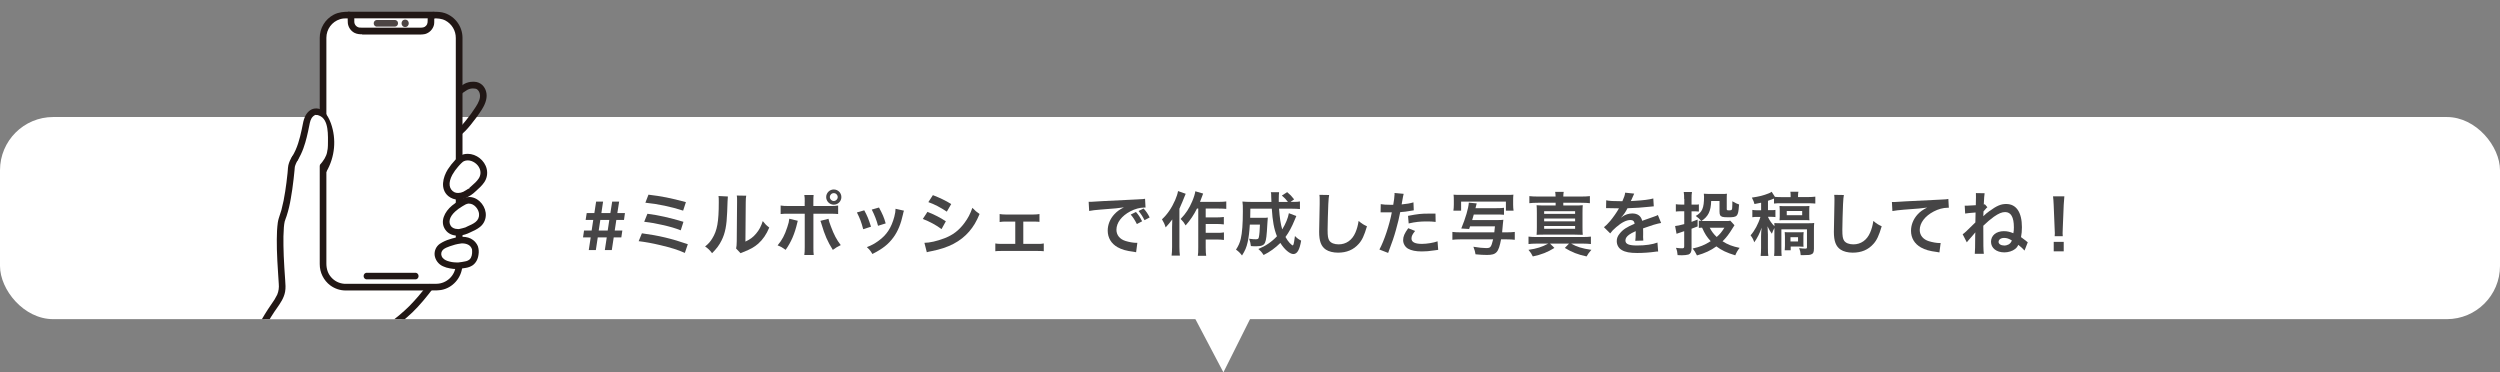 <?xml version="1.0" encoding="UTF-8"?>
<svg id="_レイヤー_2" data-name="レイヤー 2" xmlns="http://www.w3.org/2000/svg" width="470" height="70" xmlns:xlink="http://www.w3.org/1999/xlink" viewBox="0 0 470 70">
  <rect x="0" y="0" width="470" height="70" fill="#808080" stroke="none"/>
  <defs>
    <style>
      .cls-1 {
        clip-path: url(#clippath);
      }

      .cls-2 {
        fill: none;
      }

      .cls-2, .cls-3, .cls-4, .cls-5, .cls-6 {
        stroke-width: 0px;
      }

      .cls-7 {
        clip-path: url(#clippath-1);
      }

      .cls-3 {
        fill: #4d4544;
      }

      .cls-4 {
        fill: #464546;
      }

      .cls-5 {
        fill: #211715;
      }

      .cls-6 {
        fill: #fff;
      }
    </style>
    <clipPath id="clippath">
      <rect class="cls-2" width="470" height="70"/>
    </clipPath>
    <clipPath id="clippath-1">
      <rect class="cls-2" x="47.2" width="48" height="60"/>
    </clipPath>
  </defs>
  <g id="_レイヤー_2-2" data-name=" レイヤー 2">
    <g class="cls-1">
      <g id="img">
        <g>
          <rect class="cls-6" x="0" y="22" width="470" height="38" rx="10" ry="10"/>
          <polyline class="cls-6" points="222 54.8 230 70 238 54"/>
          <g>
            <path class="cls-4" d="M111.04,44.63h-1.43l.19-1.29h1.43l.3-1.99h-1.43l.2-1.29h1.44l.33-2.16h1.31l-.32,2.16h1.69l.34-2.16h1.31l-.34,2.16h1.43l-.18,1.29h-1.44l-.3,1.99h1.43l-.19,1.29h-1.43l-.36,2.38h-1.31l.36-2.38h-1.69l-.36,2.38h-1.33l.36-2.38h0ZM114.25,43.34l.3-1.99h-1.69l-.3,1.99h1.69Z"/>
            <path class="cls-4" d="M120.68,43.86c3.15.42,5.6,1,8.63,2.05l-.56,1.64c-1.35-.6-2.55-.97-4.6-1.46-1.6-.38-2.67-.57-4.08-.75l.61-1.48ZM121.72,40.19c2.08.26,4.16.73,6.77,1.51l-.51,1.6c-1.03-.4-1.95-.68-3.58-1.04-1.1-.26-1.95-.4-3.29-.57l.6-1.49h.01ZM121.92,36.6c2.51.3,4.13.62,7.03,1.4l-.52,1.6c-2.15-.71-4.81-1.27-7.1-1.49l.58-1.51h.01Z"/>
            <path class="cls-4" d="M136.84,36.94c-.03.24-.08,1.21-.13,2.91-.09,2.54-.38,4-1.05,5.34-.44.9-.94,1.56-1.79,2.41-.51-.65-.7-.84-1.31-1.26.64-.52.95-.87,1.34-1.5.94-1.5,1.23-3.17,1.23-6.81,0-.71,0-.83-.05-1.18l1.77.09h0ZM140.29,36.78c-.07.38-.08.6-.09,1.24l-.06,7.4c.91-.43,1.43-.82,1.99-1.48.6-.7.97-1.42,1.27-2.38.46.58.62.75,1.22,1.22-.53,1.29-1.21,2.26-2.07,3.03-.74.64-1.42,1.03-2.77,1.56-.29.1-.39.16-.56.23l-.83-.88c.09-.38.1-.66.12-1.38l.06-7.33v-.39c0-.32,0-.61-.05-.86l1.77.03h0Z"/>
            <path class="cls-4" d="M149.98,41.51c-.04.16-.05.17-.1.4-.46,2.01-1.16,3.64-2.18,5.06-.64-.46-.86-.58-1.51-.84.86-1.03,1.33-1.92,1.82-3.42.23-.68.33-1.08.38-1.59l1.6.39h-.01ZM151.29,38c0-.65,0-.98-.08-1.34h1.75c-.04.38-.05.56-.05,1.38v.69h2.98c.9,0,1.18,0,1.68-.09v1.6c-.46-.05-.79-.06-1.65-.06h-3v6.3c0,.66,0,1.04.06,1.46h-1.77c.06-.42.08-.79.08-1.47v-6.29h-2.89c-.84,0-1.18,0-1.64.06v-1.6c.49.08.78.09,1.66.09h2.86v-.73h.01ZM155.75,41.12c.09.43.19.77.46,1.46.58,1.56,1.07,2.48,1.85,3.5-.68.34-.9.47-1.49.9-.99-1.57-1.52-2.79-2.13-4.86-.1-.35-.12-.4-.21-.6l1.53-.39h0ZM158.18,37.05c0,.79-.64,1.43-1.43,1.43s-1.43-.65-1.43-1.43.64-1.43,1.43-1.43,1.43.64,1.43,1.43ZM156.01,37.05c0,.4.34.74.74.74s.74-.34.74-.74-.32-.74-.74-.74-.74.34-.74.74Z"/>
            <path class="cls-4" d="M162.48,39.54c.55,1,.81,1.62,1.27,3.08l-1.47.47c-.34-1.31-.6-2-1.18-3.15l1.38-.4h0ZM169.94,39.63c-.08.19-.1.26-.18.66-.38,1.77-.96,3.2-1.79,4.33-.96,1.31-2.04,2.16-3.96,3.13-.34-.57-.49-.77-1.04-1.29.91-.35,1.44-.64,2.21-1.2,1.52-1.1,2.39-2.43,2.95-4.51.17-.64.23-1.09.23-1.5l1.59.36v.02ZM165.25,39.01c.69,1.29.94,1.86,1.26,2.99l-1.44.45c-.25-.99-.64-1.99-1.18-3.05l1.37-.39h0Z"/>
            <path class="cls-4" d="M174.36,39.83c1.34.53,2.34,1.04,3.46,1.77l-.81,1.47c-1.04-.77-2.2-1.39-3.52-1.91l.87-1.33ZM173.78,45.65c.99,0,2.4-.33,3.76-.85,1.61-.62,2.72-1.47,3.76-2.86.7-.94,1.1-1.72,1.51-2.87.53.56.73.73,1.35,1.16-.6,1.44-1.14,2.34-1.95,3.29-1.65,1.9-3.86,3.06-7.06,3.69-.47.09-.65.13-.91.21l-.45-1.77h0ZM175.37,36.68c1.34.52,2.37,1.01,3.46,1.68l-.83,1.43c-1.18-.79-2.34-1.4-3.47-1.79l.85-1.31h-.01Z"/>
            <path class="cls-4" d="M192.37,45.85h2.65c.61,0,.85,0,1.21-.08v1.46c-.38-.04-.64-.05-1.21-.05h-6.69c-.59,0-.85,0-1.21.05v-1.46c.36.07.6.08,1.2.08h2.55v-4.19h-1.74c-.48,0-.75,0-1.2.08v-1.5c.35.06.66.09,1.18.09h5.11c.54,0,.83-.03,1.2-.09v1.47c-.35-.04-.54-.05-1.18-.05h-1.86v4.19h0Z"/>
            <path class="cls-4" d="M204.65,37.94c.29,0,.43,0,.49,0,.15,0,.87-.04,2.14-.13.73-.04,2.89-.16,6.49-.32,1.07-.05,1.26-.07,1.5-.12l.09,1.65c-.09,0-.18,0-.27,0-.78,0-1.74.26-2.57.7-1.65.86-2.63,2.16-2.63,3.47,0,1.01.64,1.79,1.73,2.12.64.2,1.47.34,1.94.34,0,0,.13,0,.26,0l-.23,1.77c-.16-.04-.22-.04-.44-.08-1.43-.18-2.25-.42-3.04-.86-1.2-.68-1.86-1.78-1.86-3.13,0-1.11.44-2.2,1.24-3.06.49-.53.96-.88,1.81-1.31-1.05.16-1.56.21-4.38.42-.87.06-1.65.16-2.16.26l-.09-1.7h-.02ZM213.56,39.85c.52.6.75.95,1.16,1.75l-.99.52c-.39-.77-.7-1.25-1.16-1.78l.99-.49ZM215.17,41.4c-.36-.71-.68-1.2-1.12-1.73l.95-.47c.49.55.78.96,1.14,1.68l-.98.52h0Z"/>
            <path class="cls-4" d="M222.91,36.43c-.14.33-.18.42-.3.73-.14.37-.43,1.07-.88,2.08v7.2c0,.61.03,1.13.09,1.61h-1.56c.06-.49.09-.94.09-1.61v-3.71c0-.32,0-.39.04-1.48-.46.61-.78,1.01-1.25,1.5-.18-.6-.36-.98-.69-1.52.96-.87,1.81-2.09,2.47-3.59.29-.68.47-1.21.55-1.72l1.44.51h0ZM225.03,39.21c-.57,1.16-1.25,2.17-2.13,3.17-.31-.53-.49-.77-.94-1.22.99-1.01,1.62-2,2.18-3.32.33-.78.52-1.43.58-1.88l1.47.43c-.13.31-.17.43-.26.69-.2.55-.21.58-.33.87h3.54c.64,0,1.04-.03,1.4-.08v1.4c-.38-.04-.83-.06-1.4-.06h-2.47v1.66h2.12c.55,0,.9-.03,1.29-.08v1.4c-.42-.05-.81-.08-1.3-.08h-2.11v1.66h2.13c.56,0,.91,0,1.3-.08v1.42c-.43-.05-.81-.08-1.3-.08h-2.13v1.5c0,.78.03,1.2.09,1.56h-1.57c.07-.38.08-.77.08-1.56v-7.33h-.25.01Z"/>
            <path class="cls-4" d="M243.71,40.61c-.05.13-.15.36-.29.69-.57,1.4-1.09,2.35-1.75,3.25.25.46.51.82.78,1.12.22.23.51.47.58.47.05,0,.1-.08.17-.25.06-.2.14-.71.25-1.52.44.44.61.57,1.17.87-.3,1.75-.75,2.52-1.47,2.52-.66,0-1.69-.87-2.44-2.09-.97.96-1.99,1.7-3.15,2.27-.4-.6-.55-.75-.99-1.13,1.37-.56,2.51-1.34,3.5-2.39-.55-1.34-.83-2.9-.97-5.19h-4.03c0,.83-.02,1.41-.03,1.72h2.39c.46,0,.65,0,.92-.05-.03.23-.05.6-.08,1.11-.13,2.34-.21,3.03-.43,3.58-.21.52-.68.71-1.68.71-.36,0-.57,0-.99-.04-.07-.56-.14-.87-.34-1.38.69.09.88.1,1.26.1.4,0,.52-.08.58-.4.1-.46.17-1.3.2-2.35h-1.9c-.09,1.48-.21,2.38-.4,3.26-.23,1.04-.49,1.62-1.07,2.54-.4-.52-.66-.77-1.13-1.1.46-.7.73-1.31.9-2.05.26-1.09.39-2.82.39-5.14,0-1,0-1.33-.08-1.85.47.04,1,.07,1.68.07h3.77c0-.1,0-.44-.04-1.01,0-.48,0-.53-.07-.82h1.55c-.04.27-.06.81-.06,1.23v.6h1.72c-.36-.48-.61-.75-1.14-1.2l1-.64c.6.51.82.73,1.31,1.36l-.68.47h.39c.69,0,1.04,0,1.38-.08v1.43c-.43-.04-.92-.07-1.59-.07h-2.34c.12,1.7.3,2.9.6,3.89.65-1.05,1.09-2.13,1.25-3.04l1.39.53h0Z"/>
            <path class="cls-4" d="M249.88,36.65c-.08.38-.1.75-.16,1.75-.05,1.21-.13,3.85-.13,4.77,0,1.24.08,1.7.34,2.09.3.43.92.68,1.74.68,1.4,0,2.54-.79,3.15-2.22.29-.68.46-1.29.6-2.18.7.57.94.71,1.57,1-.52,1.75-.91,2.6-1.55,3.31-.98,1.11-2.26,1.65-3.9,1.65-.9,0-1.73-.21-2.27-.57-.9-.6-1.27-1.6-1.27-3.34,0-.68.03-1.98.1-5.24,0-.39,0-.66,0-.84,0-.36,0-.55-.05-.88l1.82.03h0Z"/>
            <path class="cls-4" d="M259.59,38.38c.47.08.99.12,1.74.12.16,0,.3,0,.6,0,.12-.62.25-1.62.25-1.99,0-.05,0-.13-.01-.23l1.72.16c-.06.2-.14.62-.25,1.25-.07.36-.08.44-.13.74.96-.09,1.57-.19,2.22-.39l.06,1.5c-.07,0-.21.03-.42.07-.66.13-1.7.26-2.13.27-.14.81-.47,2.18-.81,3.37-.38,1.35-.6,2-1.46,4.3l-1.64-.64c.9-1.65,1.9-4.68,2.33-6.99-.09,0-.14,0-.17,0h-.75c-.06,0-.19,0-.42,0s-.42,0-.52,0c-.07,0-.13,0-.25,0l.03-1.51v-.02ZM266.04,43.42c-.52.65-.68.97-.68,1.43,0,.66.65,1,1.95,1,.95,0,2.2-.21,2.95-.48l.12,1.6c-.23.03-.34.04-.64.09-1.08.16-1.65.21-2.42.21-1.16,0-1.99-.17-2.61-.52-.56-.33-.92-.95-.92-1.6,0-.69.25-1.27.96-2.25l1.29.52ZM269.9,41.72c-.62-.07-.99-.09-1.64-.09-1.29,0-2.15.09-3.43.38l-.12-1.43c1.85-.35,2.47-.42,3.87-.42.35,0,.47,0,1.29,0l.03,1.55Z"/>
            <path class="cls-4" d="M281.36,39.13c.79,0,1,0,1.39-.07v1.32c-.38-.04-.74-.05-1.39-.05h-4.29c-.12.43-.14.53-.3,1.04h4.6c.62,0,.92,0,1.26-.05-.04.21-.06.44-.09.81-.03.51-.07.86-.14,1.55h.88c.71,0,1.09-.03,1.5-.08v1.48c-.44-.05-.88-.08-1.5-.08h-1.08c-.46,2.46-.88,2.93-2.64,2.93-.66,0-1.24-.03-2.16-.12-.1-.6-.13-.65-.4-1.42,1,.17,1.83.25,2.41.25.46,0,.66-.06.81-.26.17-.22.31-.61.49-1.38h-6.16c-.64,0-1.09.03-1.5.08v-1.48c.39.05.81.08,1.5.08h6.38c.04-.33.07-.52.12-1.13h-4.68l-.17.5-1.48-.09c.82-1.99,1.34-3.77,1.42-4.86l1.48.14s-.09.34-.23.9h3.98-.01ZM273.24,39.6c.05-.35.08-.68.08-1.16v-.74c0-.48-.01-.79-.05-1.1.34.03.64.04,1.31.04h8.67c.62,0,.92,0,1.27-.04-.04.31-.05.65-.05,1.08v.79c0,.44.03.79.08,1.13h-1.44v-1.7h-8.42v1.7h-1.45Z"/>
            <path class="cls-4" d="M288.82,45.8c-.56,0-1.01.03-1.46.08v-1.4c.42.05.83.08,1.46.08h8.72c.69,0,1.11-.03,1.55-.08v1.4c-.46-.05-.86-.08-1.42-.08h-2.29c1.05.61,2.07.92,3.8,1.17-.44.51-.65.78-.9,1.24-1.73-.38-2.74-.78-4.09-1.6l.78-.81h-3.56l.82.81c-1.29.81-2.48,1.27-4.06,1.6-.23-.48-.42-.78-.82-1.24,1.56-.22,2.57-.55,3.72-1.17h-2.25,0ZM292.45,36.95c-.01-.43-.03-.6-.08-.88h1.61c-.05.29-.07.42-.08.88h3.38c.73,0,1.16-.03,1.62-.08v1.33c-.48-.05-.91-.08-1.62-.08h-3.38v.51h2.11c.73,0,1.11,0,1.55-.05-.04.42-.05.74-.05,1.48v2.63c0,.73.01,1.05.05,1.46-.46-.03-.88-.04-1.55-.04h-5.6c-.62,0-1.11,0-1.53.04.04-.43.05-.83.05-1.46v-2.63c0-.66-.01-1.04-.05-1.48.46.04.82.05,1.55.05h2.03v-.51h-3.34c-.71,0-1.16.03-1.6.08v-1.33c.44.05.86.08,1.6.08h3.34,0ZM290.3,40.21h5.82v-.51h-5.82v.51ZM290.3,41.61h5.82v-.52h-5.82v.52ZM290.3,43.01h5.82v-.52h-5.82v.52Z"/>
            <path class="cls-4" d="M301.99,37.66c.53.12,1.37.17,3.02.17.35-.78.47-1.17.52-1.61l1.7.18c-.05.09-.23.48-.52,1.17-.06.14-.09.18-.12.23.07,0,.34-.02.82-.05,1.51-.09,2.69-.23,3.41-.44l.09,1.48c-.24.02-.58.05-1.03.1-.95.12-2.6.22-3.91.26-.38.74-.74,1.26-1.2,1.73v.03c.07-.05.16-.11.27-.2.48-.36,1.17-.58,1.83-.58,1.01,0,1.65.48,1.86,1.38,1-.36,1.66-.6,1.99-.7.7-.25.75-.26.96-.39l.61,1.5c-.36.05-.75.16-1.44.35-.18.05-.83.27-1.95.66v.14c0,.23.01.4.01.52v.52c-.01.22-.01.34-.01.43,0,.29.01.47.04.69l-1.51.04c.05-.23.08-.9.08-1.51v-.31c-.64.3-.98.48-1.25.68-.46.34-.68.69-.68,1.07,0,.68.62.95,2.2.95s2.9-.2,3.82-.55l.13,1.68c-.22,0-.29,0-.6.05-.94.14-2.18.23-3.33.23-1.38,0-2.24-.16-2.9-.55-.6-.34-.95-.96-.95-1.68,0-.53.16-.95.57-1.44.58-.73,1.33-1.22,2.79-1.83-.06-.48-.33-.7-.79-.7-.75,0-1.66.46-2.67,1.34-.55.46-.84.78-1.13,1.18l-1.18-1.17c.34-.26.71-.62,1.17-1.16.51-.6,1.3-1.73,1.56-2.22.03-.07.07-.12.1-.17-.05,0-.22,0-.22,0-.21,0-1.35-.03-1.64-.03-.17,0-.29,0-.36,0-.11,0-.12,0-.21,0l.03-1.48h.02Z"/>
            <path class="cls-4" d="M316.62,37.42c0-.61-.01-.91-.08-1.33h1.55c-.07.4-.08.71-.08,1.31v1.07h.73c.26,0,.43,0,.65-.05v1.35c-.22-.03-.44-.04-.68-.04h-.7v1.98c.36-.12.57-.2,1.14-.43v1.29c-.53.21-.68.26-1.14.43v3.77c0,.57-.2.95-.58,1.08-.27.08-.77.14-1.25.14-.22,0-.4,0-.79-.03-.05-.57-.1-.85-.31-1.37.52.07.85.09,1.17.09.3,0,.38-.08.38-.39v-2.83c-.81.26-1.29.42-1.44.49l-.27-1.46c.56-.07.64-.08,1.72-.36v-2.41h-.66c-.33,0-.57,0-.92.05v-1.38c.3.05.55.07.94.07h.65v-1.05h-.03ZM326.08,42.35c-.07.09-.18.27-.34.53-.69,1.13-1.16,1.75-1.9,2.48,1,.64,1.86.96,3.21,1.24-.35.43-.62.9-.82,1.4-1.6-.48-2.59-.95-3.55-1.68-1.08.78-2.13,1.27-3.65,1.7-.29-.6-.47-.87-.81-1.3,1.35-.29,2.24-.65,3.39-1.38-.74-.81-1.09-1.35-1.62-2.54-.3,0-.39.03-.61.05v-1.36c.29.05.58.06,1.05.06h4.08c.36,0,.6,0,.79-.06l.77.84v.02ZM324.62,39.22c0,.29.05.33.46.33.21,0,.38-.03.44-.08.12-.08.16-.35.16-1.05v-.58c.7.39.86.47,1.27.6-.01.13-.03.22-.03.29-.14,1.95-.3,2.12-2,2.12-.62,0-.94-.03-1.13-.09-.4-.14-.52-.38-.52-.99v-1.98h-1.57c-.05,1.91-.55,2.92-1.85,3.77-.33-.4-.57-.62-1.05-.96,1.21-.68,1.56-1.5,1.56-3.61,0-.16-.01-.35-.04-.57.25.03.53.04.85.04h2.69c.29,0,.57,0,.81-.04-.03.17-.04.44-.04.82v2-.02ZM321.43,42.82c.34.66.75,1.21,1.31,1.73.61-.53.92-.91,1.44-1.73h-2.76.01Z"/>
            <path class="cls-4" d="M333.51,37.33c-.38.16-.7.27-1.13.42v1.76h.5c.44,0,.64,0,.9-.05v1.35c-.31-.04-.6-.05-.92-.05h-.47v.04c.25.6.72,1.26,1.21,1.73,0-.27-.01-.35-.03-.6.3.03.69.04,1.13.04h5.2c.62,0,.91,0,1.17-.05-.04.35-.05.66-.05,1.17v3.67c0,.66-.13.94-.55,1.08-.25.09-.47.12-1.25.12-.13,0-.21,0-.69,0-.05-.62-.09-.77-.29-1.31.52.07.88.09,1.16.09.23,0,.31-.05.31-.25v-3.37h-4.81v3.5c0,.69.01,1.17.05,1.5h-1.42c.05-.43.06-.79.06-1.5v-3.76c-.14.25-.34.69-.48,1.08-.33-.46-.47-.69-.82-1.4.01.16.03.27.03.35.02.18.04.58.05,1.2v2.51c0,.78.01,1.16.08,1.52h-1.45c.05-.44.08-.83.08-1.52v-2.15s.01-.3.03-.83c0-.03.03-.3.08-.82-.21.58-.4,1.05-.6,1.44-.25.49-.58,1.05-.79,1.31-.2-.57-.27-.73-.69-1.31.75-.84,1.46-2.14,1.85-3.46h-.64c-.31,0-.56,0-.88.06v-1.38c.34.05.55.07.92.07h.73v-1.42c-.49.1-.68.14-1.25.25-.1-.4-.17-.58-.49-1.21,1.42-.21,2.11-.38,3.2-.81.21-.08.35-.16.52-.29l.62.96c.27.03.83.05,1.32.05h1.63v-.2c0-.33-.01-.56-.05-.81h1.51c-.05.22-.07.44-.07.82v.18h1.78c.62,0,1.09-.03,1.47-.08v1.3c-.42-.04-.88-.06-1.42-.06h-4.92c-.58,0-1.04,0-1.43.06v-.93h0ZM335.45,41.38c-.42,0-.65,0-.9.04.03-.32.04-.49.04-.7v-1.3c0-.22-.01-.39-.04-.7.27.03.43.03.9.03h3.85c.38,0,.65,0,.88-.03-.03.18-.04.45-.04.75v1.18c0,.31.01.57.04.77-.23-.03-.51-.04-.83-.04h-3.9ZM339.04,45.7c0,.35,0,.48.03.69-.26-.03-.6-.04-.79-.04h-1.63v.7h-1.12c.03-.3.04-.47.04-.81v-1.82c0-.36-.01-.57-.04-.79.22.03.47.04.82.04h1.86c.44,0,.68,0,.87-.04-.03.22-.04.42-.04.7v1.37h0ZM335.91,40.46h2.9v-.79h-2.9v.79ZM336.61,45.4h1.42v-.81h-1.42v.81Z"/>
            <path class="cls-4" d="M346.65,36.65c-.08.38-.1.75-.16,1.75-.05,1.21-.13,3.85-.13,4.77,0,1.24.08,1.7.34,2.09.3.43.92.68,1.74.68,1.4,0,2.54-.79,3.15-2.22.29-.68.46-1.29.6-2.18.7.57.94.71,1.57,1-.52,1.75-.91,2.6-1.55,3.31-.98,1.11-2.26,1.65-3.9,1.65-.9,0-1.73-.21-2.27-.57-.9-.6-1.27-1.6-1.27-3.34,0-.68.03-1.98.1-5.24.01-.39.01-.66.01-.84,0-.36-.01-.55-.05-.88l1.82.03h0Z"/>
            <path class="cls-4" d="M355.67,37.98c.29,0,.43,0,.49,0,.15,0,.87-.04,2.14-.13.73-.04,2.89-.16,6.49-.32,1.07-.05,1.26-.07,1.5-.13l.09,1.66c-.09,0-.18,0-.27,0-.78,0-1.74.26-2.57.7-1.65.86-2.63,2.16-2.63,3.47,0,1.01.64,1.79,1.73,2.12.64.2,1.47.34,1.94.34.01,0,.13,0,.26,0l-.23,1.77c-.16-.04-.22-.05-.44-.08-1.43-.18-2.25-.42-3.04-.86-1.2-.68-1.86-1.78-1.86-3.13,0-1.11.44-2.2,1.23-3.07.49-.53.96-.87,1.81-1.3-1.05.16-1.56.19-4.38.4-.87.07-1.65.16-2.16.26l-.09-1.69h-.01Z"/>
            <path class="cls-4" d="M369.37,38.67c.21,0,.3,0,.4,0,.31,0,1.03-.04,1.68-.09.03-.77.03-.98.03-1.55,0-.34,0-.43-.01-.73l1.64.03c-.05.24-.11.95-.16,2.12.09,0,.12-.03.2-.05l.48.56c-.14.1-.17.14-.73.78l-.04.91c.42-.4.7-.65,1.14-.96,1.4-1.01,2.17-1.34,3.16-1.34,1.9,0,2.96,1.56,2.96,4.36,0,.73-.05,1.23-.17,1.87.19.13.29.21.86.64.07.05.15.12.25.21.05.04.07.05.16.12l-.61,1.56c-.29-.34-.58-.62-1.17-1.08-.17.36-.31.55-.6.78-.49.39-1.25.64-2.02.64-1.49,0-2.51-.81-2.51-2s.99-1.99,2.42-1.99c.61,0,1.13.12,1.78.39.08-.4.1-.68.1-1.11,0-1.92-.55-2.87-1.65-2.87-.6,0-1.22.26-2.11.88-.65.47-1.27.99-1.99,1.69,0,3.82.01,4.55.1,5.28h-1.7c.05-.32.07-1.51.08-3.56.01-.19.01-.27.03-.48-.13.17-.39.48-.69.81-.61.68-.71.81-.92,1.07l-.78-1.52c.3-.18.64-.49,2.39-2.22,0-.54.01-1.16.04-1.87-1.05.08-1.7.15-1.96.2l-.08-1.46v-.03ZM376.77,44.73c-.61,0-1.04.31-1.04.75,0,.39.46.68,1.07.68.29,0,.6-.08.83-.21.22-.13.4-.32.52-.57.05-.09.08-.16.08-.17-.57-.35-.95-.48-1.46-.48h0Z"/>
            <path class="cls-4" d="M386.28,44.4c.01-.27.03-.4.03-.56,0-.09-.01-.4-.04-.92l-.18-4.42c-.03-.57-.06-1.22-.12-1.59h2.13c-.04.35-.09,1.03-.12,1.59l-.18,4.42c-.02.5-.03.81-.03.94,0,.16,0,.29.03.55h-1.52ZM386.1,47.25v-1.78h1.88v1.78h-1.88Z"/>
          </g>
          <g class="cls-7">
            <g>
              <g>
                <path class="cls-6" d="M86.23,25.18l-.22-.33c.88-.58,2.35-2.33,3.77-4.46.41-.62.88-1.45.9-2.35.02-.76-.45-1.66-1.24-1.78-.65-.1-1.35,0-1.78.29-.53.32-1.04.68-1.51,1.06l-.25-.31c.49-.39,1.01-.76,1.55-1.09.61-.4,1.46-.44,2.06-.34,1.01.16,1.6,1.24,1.57,2.19-.02,1-.53,1.89-.97,2.56-1.15,1.73-2.77,3.85-3.88,4.58v-.02Z"/>
                <path class="cls-5" d="M86.11,25.65c-.25,0-.49-.19-.57-.46-.08-.28.01-.55.25-.71.69-.46,1.32-1.24,1.83-1.87.66-.81,1.28-1.66,1.84-2.54.45-.7.94-1.6.74-2.44-.07-.32-.23-.6-.48-.81-.17-.13-.4-.19-.75-.19h-.19c-.4.03-.79.16-1.12.39-.43.27-.84.56-1.23.87-.1.1-.26.17-.43.17s-.32-.06-.44-.18c-.24-.25-.24-.64,0-.89.55-.45,1.12-.85,1.71-1.21.5-.27,1.05-.41,1.61-.41h.26c.55,0,1.09.22,1.51.59.37.36.63.81.75,1.3.25.98-.02,2.07-.81,3.33-.65,1.02-1.37,2-2.14,2.93-.59.72-1.24,1.47-2.02,1.99-.11.07-.22.11-.33.11v.03Z"/>
                <path class="cls-6" d="M46.75,66.5l.06-.17c1.08-3.08,2.57-6,4.42-8.69l.16-.23c.62-.89,1.25-1.8,1.42-2.84.09-.54.04-1.12,0-1.67l-.02-.2c-.22-2.93-.66-9.95.08-11.74,1.02-2.49,1.55-7.57,1.73-9.64.04-.43.43-1.26.69-1.64.1-.16.2-.32.29-.49.85-1.57,1.33-3.53,1.72-5.42l.05-.25c.1-.52.21-1.05.46-1.54.27-.53.82-1.1,1.55-1.15h.1c1.14,0,1.83,1.24,2.07,1.77,1.34,3,1.17,6.47-.43,9.33l19.96,22.1-.1.13c-3.06,3.96-4.88,5.77-10.35,9.35-.26.17-.75.46-1.32.79-1.06.62-2.37,1.39-2.81,1.76-2.37,2.04-3.9,5.34-4.76,7.76l-.08.21-14.88-7.52h0Z"/>
                <path class="cls-6" d="M64.99,54.18c-2.46,0-4.46-2-4.46-4.46V7.08c0-2.46,2-4.46,4.46-4.46h17.07c2.45,0,4.45,2,4.46,4.46v42.85c-.13,2.38-2.08,4.24-4.46,4.25h-17.07Z"/>
                <path class="cls-5" d="M73.52,6.03h-5.79c-1.06-.01-1.93-.88-1.93-1.94v-.67c0-.17-.12-.33-.29-.41l.16-.37c.31.13.51.43.53.76v.68c0,.84.69,1.53,1.53,1.53h11.58c.84,0,1.53-.69,1.53-1.53v-.67c0-.19.07-.54.55-.76l.09.17h.21l-.14.19c-.21.1-.31.23-.31.4v.67c0,1.06-.87,1.93-1.93,1.93h-5.79v.02Z"/>
                <path class="cls-5" d="M68.1,6.45c-.49,0-1.01-.04-1.49-.29-.68-.37-1.13-1.05-1.22-1.81-.02-.2-.02-.39-.02-.58,0-.09.01-.17,0-.25l-.03-.11c-.06-.04-.12-.08-.19-.13-.26-.26-.26-.66-.02-.9.12-.12.28-.18.44-.18.09,0,.18.02.26.05h.03l.08.05c.1.07.16.11.22.16.14.12.25.26.33.43.14.3.13.62.12.92v.32c.03.53.42.96.94,1.05.15.01.32.02.49.02h11.12c.29,0,.49-.05.68-.15.19-.11.35-.28.45-.48.09-.23.13-.5.11-.76,0-.42,0-.77.24-1.09.1-.13.22-.25.37-.33.1-.07.15-.09.19-.1.09-.04.18-.06.28-.06.16,0,.32.06.44.18.25.25.24.64,0,.89-.11.08-.19.13-.28.18-.01.15,0,.31,0,.47,0,.23,0,.47-.05.72-.21.84-.85,1.5-1.67,1.73-.29.06-.57.09-.85.09h-10.98v-.04Z"/>
                <path class="cls-5" d="M80.85,54.61h-15.86c-1.04,0-2.04-.33-2.89-.95-1.26-.94-2-2.44-1.99-4.01V7.12c0-1.84,1.01-3.51,2.65-4.37.94-.48,1.9-.54,2.8-.54h16.03c.62,0,1.34.02,2.03.25,1.98.68,3.32,2.54,3.33,4.64v38.1c0,.4-.32.61-.63.61s-.63-.21-.63-.61V7.15c.01-1.38-.74-2.64-1.95-3.29-.72-.38-1.47-.41-2.24-.41h-16.12c-.47,0-.98,0-1.46.16-1.53.48-2.56,1.89-2.56,3.5v42.43c0,1.04.3,1.9.89,2.57.63.73,1.51,1.17,2.47,1.24h17.33c1.91-.02,3.51-1.53,3.63-3.43.02-.39.34-.6.65-.6.18,0,.34.07.45.18s.16.26.15.44c-.13,2.28-1.82,4.21-4.02,4.58-.44.07-.87.08-1.24.08h-.82Z"/>
                <path class="cls-5" d="M68.97,52.52c-.4,0-.61-.31-.61-.62s.21-.62.61-.62h9.11c.4,0,.61.31.61.62s-.21.62-.61.62h-9.12.01Z"/>
                <path class="cls-3" d="M70.87,5.01c-.4,0-.61-.31-.61-.62s.21-.63.61-.63h3.35c.4,0,.61.31.61.62s-.21.62-.61.62h-3.35Z"/>
                <path class="cls-3" d="M76.17,5.08c-.45,0-.68-.35-.68-.7,0-.18.06-.35.17-.47.12-.14.31-.22.51-.22s.39.08.51.22c.11.13.17.29.17.47,0,.35-.23.7-.68.7Z"/>
                <path class="cls-6" d="M61.02,32.04l-.35-.2c1.6-2.77,1.78-6.17.48-9.09-.22-.48-.83-1.58-1.78-1.54-.56.04-1,.51-1.22.94-.22.44-.32.95-.42,1.44l-.05.25c-.39,1.92-.88,3.92-1.76,5.53-.1.18-.2.35-.31.52l-.34-.21c.1-.16.2-.33.29-.5.85-1.57,1.33-3.53,1.72-5.42l.05-.25c.1-.52.21-1.05.46-1.54.27-.53.82-1.1,1.55-1.15,1.21-.1,1.92,1.22,2.17,1.77,1.35,3.04,1.17,6.57-.5,9.45h0Z"/>
                <path class="cls-5" d="M60.87,32.56c-.23,0-.46-.13-.58-.33-.11-.19-.1-.41,0-.6.77-1.32,1.21-2.82,1.28-4.34.07-1.37-.16-2.72-.66-4-.19-.49-.47-1.09-.94-1.45-.15-.13-.34-.2-.53-.2-.21,0-.42.08-.57.23-.47.42-.6,1.08-.72,1.71-.15.78-.31,1.51-.49,2.23-.31,1.25-.79,2.86-1.68,4.28-.12.19-.31.29-.52.29h0c-.24,0-.47-.14-.58-.34-.1-.19-.09-.4.03-.59.99-1.56,1.45-3.42,1.8-5.03.05-.21.09-.42.13-.64.11-.61.23-1.23.48-1.81.36-.83,1-1.41,1.72-1.55.14-.03.28-.04.41-.04,1.14,0,2.09.97,2.76,2.8,1.07,3,.76,6.31-.83,9.07-.11.19-.3.3-.51.3h0Z"/>
                <path class="cls-5" d="M46.99,67.02s-.11,0-.16-.02c-.33-.09-.53-.44-.44-.77.13-.37.26-.72.39-1.07,1.09-2.82,2.52-5.5,4.25-7.98.42-.56.78-1.16,1.09-1.79.26-.63.36-1.33.29-2.02-.03-.57-.07-1.14-.11-1.71-.06-.88-.12-1.75-.16-2.63-.08-1.58-.11-2.87-.1-4.05,0-1.05.05-2.11.19-3.16.08-.52.25-1.02.41-1.5.1-.28.19-.56.27-.85.3-1.14.54-2.32.71-3.49.17-1.07.31-2.2.44-3.44.02-.16.03-.32.04-.48.02-.33.05-.67.11-.99.14-.59.38-1.13.71-1.62.12-.18.3-.28.52-.28.24,0,.48.14.59.34.1.19.09.4-.04.59-.14.22-.26.44-.36.68-.06.12-.1.24-.14.37-.02.05-.06.22-.06.22-.02.13-.03.27-.04.41l-.02.25c-.05.54-.11,1.08-.17,1.62-.16,1.38-.33,2.59-.53,3.68-.18,1.11-.44,2.21-.79,3.29-.04.13-.09.25-.14.38-.08.22-.16.43-.22.66-.04.17-.07.34-.09.51l-.06.56c-.08,1.13-.11,2.28-.08,3.42.02,1.26.07,2.59.17,4.18.04.7.09,1.4.14,2.1l.02.29c.05.7.11,1.42-.02,2.13-.21,1.18-.9,2.16-1.57,3.12-.16.22-.31.44-.46.66-1.65,2.48-2.98,5.16-3.97,7.97-.08.26-.33.44-.6.44v-.02Z"/>
                <path class="cls-5" d="M61.51,74.36s-.11,0-.16-.02c-.33-.09-.53-.44-.44-.77.96-2.68,2.09-4.81,3.47-6.54.55-.73,1.21-1.38,1.96-1.92.58-.4,1.19-.76,1.78-1.11l.71-.42c.43-.25.87-.5,1.29-.77.9-.58,1.82-1.21,2.81-1.91,1.44-1.01,2.8-2.15,4.05-3.38,1.17-1.2,2.28-2.5,3.29-3.85.11-.17.31-.29.53-.29.11,0,.21.03.31.08.3.18.4.56.23.86-1.15,1.5-2.4,3.05-3.82,4.42-1.34,1.26-2.78,2.43-4.3,3.48-.87.61-1.73,1.21-2.61,1.76-.42.26-.84.51-1.27.75l-.84.5c-.56.33-1.14.67-1.66,1.06-.15.12-.23.2-.31.27-.18.17-.36.34-.53.52-.35.37-.69.77-.99,1.19-1.14,1.55-2.08,3.39-2.89,5.64-.08.26-.33.44-.6.44h-.01Z"/>
                <path class="cls-6" d="M85.84,50.16c-.42,0-.84-.05-1.25-.13-1.09-.19-1.87-.67-2.24-1.39-.45-.83-.22-1.88.55-2.43.67-.5,2.31-1.12,3.81-1.26h.22c1.96,0,2.56,1.34,2.63,1.86.15,1.22-.2,2.25-.96,2.75-.4.27-.85.36-1.37.44-.32.05-.64.1-.97.14-.14,0-.28,0-.42,0h0Z"/>
                <path class="cls-5" d="M85.86,50.58c-.44,0-.87-.04-1.3-.13-.44-.07-.87-.2-1.28-.39-.84-.37-1.45-1.17-1.57-2.09-.08-.84.29-1.65.97-2.13.58-.38,1.2-.67,1.86-.86.6-.2,1.51-.46,2.41-.46.78,0,1.45.2,1.98.6.4.3.72.71.91,1.17.17.51.21,1.06.12,1.58-.11.88-.5,1.58-1.11,2.01-.39.25-.81.41-1.27.48-.41.08-.84.14-1.26.19-.21.02-.34.02-.47.02h0ZM86.94,45.76c-.12,0-.25,0-.37.03-.69.09-1.36.27-2.01.51-.44.16-.93.34-1.26.64-.33.31-.44.79-.27,1.21.21.54.78.8,1.1.91.54.18,1.1.28,1.68.28.12,0,.25,0,.38,0,.45-.05.87-.11,1.27-.2.32-.05.6-.18.84-.38.41-.4.48-1.06.46-1.54,0,0-.02-.33-.02-.34h0s-.01-.03-.02-.06c-.05-.14-.08-.19-.11-.24-.14-.26-.36-.46-.62-.59-.32-.15-.68-.23-1.04-.23h0Z"/>
                <path class="cls-6" d="M86.05,43.89c-.8,0-1.5-.31-1.91-.84-.5-.66-.61-1.55-.27-2.31.33-.83,1.01-1.49,1.52-1.89.53-.43,1.69-1.17,2.22-1.32.19-.05.38-.08.57-.08.8,0,1.63.48,2.21,1.29.68.95.69,2.27.03,3.13-.47.62-1.21.96-1.81,1.24l-.85.4c-.44.15-.88.27-1.32.35-.13.02-.26.03-.38.03h-.01Z"/>
                <path class="cls-5" d="M86.05,44.3c-1.01,0-1.81-.38-2.32-1.1-1.08-1.53-.15-3.39,1.25-4.55.52-.42,1.07-.8,1.64-1.12.41-.23.96-.49,1.6-.49.13,0,.27,0,.41.03,1.54.25,2.8,1.88,2.7,3.49-.05.83-.45,1.61-1.11,2.12-.55.44-1.2.73-1.82,1.01l-.44.2-.1.04c-.58.24-1.22.37-1.8.37h0ZM88.19,38.28c-.06,0-.11,0-.17,0-.36.05-.69.25-1.04.47l-.13.08c-.46.27-.89.59-1.29.95-.56.52-.89,1.03-1.01,1.54-.13.51.03,1.05.43,1.4.18.14.4.24.63.29.15.03.31.05.46.05.08,0,.15,0,.23,0,.21-.03.43-.09.64-.15.12-.03.24-.07.35-.1.16-.05.18-.06.21-.06l.36-.18c.54-.24,1.11-.48,1.55-.84.47-.37.71-.93.65-1.52-.07-.89-.9-1.93-1.88-1.93h0Z"/>
                <path class="cls-6" d="M86.12,37.11c-.51,0-.98-.14-1.36-.4-.75-.53-1.15-1.43-1.05-2.34.08-.99.57-1.91.97-2.51.42-.63,1.41-1.81,1.92-2.14.39-.25.83-.38,1.3-.38.67,0,1.39.26,2.03.74,1.03.77,1.49,2.16,1.08,3.3-.29.81-.96,1.42-1.51,1.92l-.77.71c-.41.31-.84.58-1.28.81-.43.2-.89.3-1.33.3h0Z"/>
                <path class="cls-5" d="M86.18,37.54c-.69,0-1.37-.24-1.91-.68-1.56-1.33-1.01-3.53-.08-5.02.4-.62.87-1.21,1.38-1.75.46-.49,1.05-1.02,1.9-1.14.15-.02.31-.03.46-.03,1.63,0,3.2,1.24,3.57,2.83.21.87.04,1.79-.46,2.52-.44.65-1.03,1.17-1.6,1.68l-.44.39c-.23.19-.48.36-.74.51-.32.21-.68.39-1.06.52-.32.11-.66.17-1,.17h-.02ZM87.01,30.43c-.11.09-.2.17-.28.25-.22.21-.42.44-.62.67-.41.47-.78.98-1.08,1.52-.4.75-.57,1.43-.49,2.01.07.54.39,1.01.87,1.25.2.1.44.15.71.15.32,0,.67-.08.97-.22.22-.11.44-.24.65-.38.11-.07.22-.15.33-.22l.22.09-.12-.16c.13-.12.29-.25.44-.39.51-.45,1.04-.91,1.39-1.45.37-.56.43-1.25.17-1.86-.35-.87-1.33-1.54-2.24-1.54-.24,0-.47.05-.68.14-.07.04-.15.08-.22.12h0s-.02.02-.02.02Z"/>
              </g>
              <path class="cls-6" d="M59.2,21.6c2.4,0,2.5,2.9,2.45,5.05s-.05,2.95-2.45,5.35,0-10.4,0-10.4Z"/>
            </g>
          </g>
        </g>
      </g>
    </g>
  </g>
</svg>
